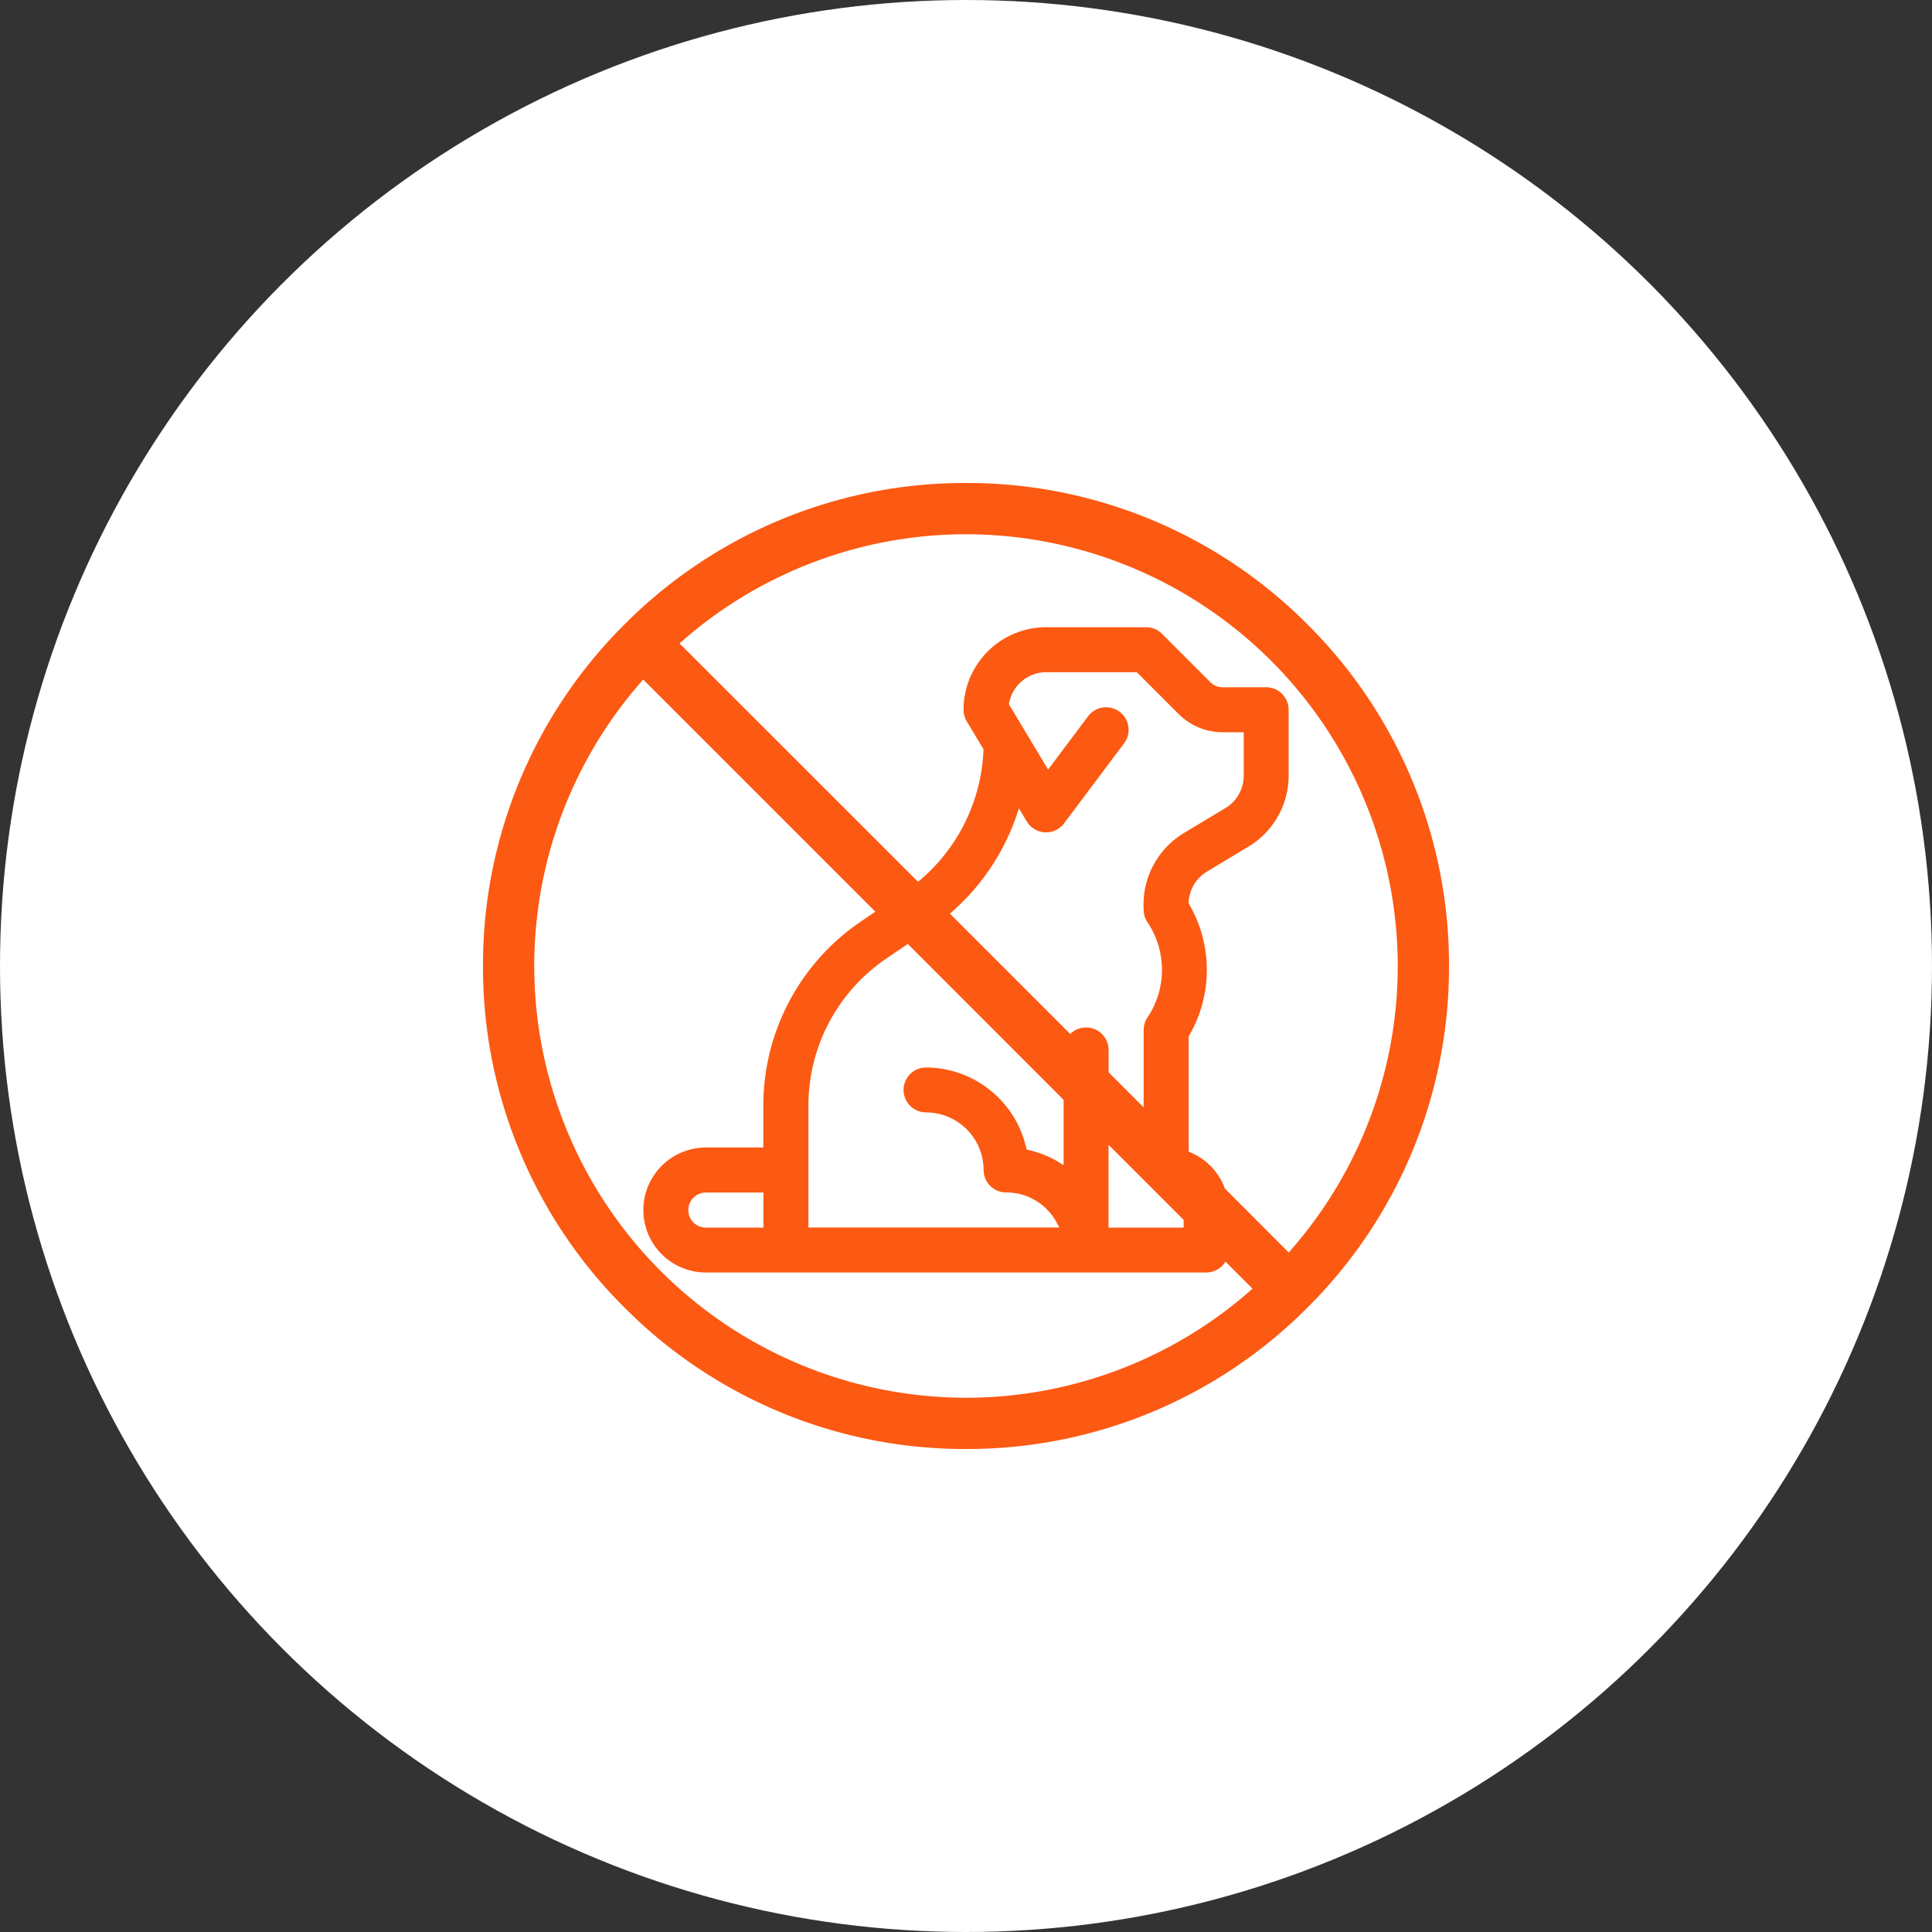<svg xmlns="http://www.w3.org/2000/svg" width="100" height="100" viewBox="0 0 100 100"><rect x="0" y="0" width="100" height="100" fill="#333333" stroke="none"/><g id="アイコン" transform="translate(-251 -2669)"><circle id="楕円形_658" data-name="楕円形 658" cx="50" cy="50" r="50" transform="translate(251 2669)" fill="#fff"/><g id="icon15" transform="translate(276 2694)"><path id="パス_4950" data-name="パス 4950" d="M-543.822 9.322A24.837 24.837.0 0 0-561.5 2a24.837 24.837.0 0 0-17.678 7.322A24.837 24.837.0 0 0-586.5 27a24.837 24.837.0 0 0 7.322 17.678A24.837 24.837.0 0 0-561.5 52a24.837 24.837.0 0 0 17.678-7.322A24.837 24.837.0 0 0-536.5 27 24.84 24.84.0 0 0-543.822 9.322zm-2.967 34.486A22.316 22.316.0 0 1-561.5 49.348 22.373 22.373.0 0 1-583.848 27a22.316 22.316.0 0 1 5.539-14.711l.1-.118 12.016 12.016-.766.522a11.513 11.513.0 0 0-5.031 9.519v2.167h-2.979A3.238 3.238.0 0 0-578.2 39.63a3.238 3.238.0 0 0 3.235 3.235h25.893a1.163 1.163.0 0 0 1-.565l1.4 1.4zm-6.763-29.967a1.165 1.165.0 0 0-1.629.233l-2.069 2.759-2.03-3.384.012-.056a1.956 1.956.0 0 1 1.911-1.6h4.7l2.16 2.16a3.214 3.214.0 0 0 2.287.947h1.086v2.256a1.954 1.954.0 0 1-.944 1.667l-2.161 1.3a4.322 4.322.0 0 0-2.075 3.948v0 .022a1.158 1.158.0 0 0 .2.645 4.426 4.426.0 0 1 0 4.923 1.159 1.159.0 0 0-.2.646v4.011l-1.816-1.816V31.344a1.165 1.165.0 0 0-1.163-1.163 1.159 1.159.0 0 0-.82.339l-6.23-6.23a11.681 11.681.0 0 0 3.473-5.15l.1-.3.407.678a1.163 1.163.0 0 0 .94.564 1.169 1.169.0 0 0 .989-.464l3.107-4.143A1.165 1.165.0 0 0-553.552 13.841zm-.57 22.412 3.888 3.888v.4h-3.888zm-2.327-2.327v3.38l-.224-.137a5.289 5.289.0 0 0-1.6-.648l-.092-.021-.02-.092a5.341 5.341.0 0 0-5.183-4.156 1.165 1.165.0 0 0-1.163 1.163 1.165 1.165.0 0 0 1.164 1.163 2.982 2.982.0 0 1 2.978 2.979 1.165 1.165.0 0 0 1.163 1.163 2.967 2.967.0 0 1 2.641 1.6l.112.215h-12.983V34.228a9.188 9.188.0 0 1 4.014-7.6l1.13-.77zm-15.536 4.8v1.816h-2.979a.909.909.0 0 1-.908-.908.909.909.0 0 1 .908-.908zm27.293 2.989-.1.118L-548.1 38.52a3.226 3.226.0 0 0-1.784-1.872l-.09-.038V30.643l.02-.034a6.765 6.765.0 0 0 0-6.811l-.022-.037v-.043a1.966 1.966.0 0 1 .941-1.6l2.162-1.3a4.293 4.293.0 0 0 2.073-3.662V13.736a1.165 1.165.0 0 0-1.163-1.163h-2.249a.9.9.0 0 1-.642-.266l-2.5-2.5a1.172 1.172.0 0 0-.823-.341h-5.179a4.275 4.275.0 0 0-4.271 4.271 1.164 1.164.0 0 0 .166.6l.865 1.441v.044a9.329 9.329.0 0 1-3.386 6.82L-576.329 10.3l.118-.1A22.316 22.316.0 0 1-561.5 4.652 22.373 22.373.0 0 1-539.152 27 22.316 22.316.0 0 1-544.692 41.711z" transform="translate(586.5 -2)" fill="#fc5912"/></g></g></svg>